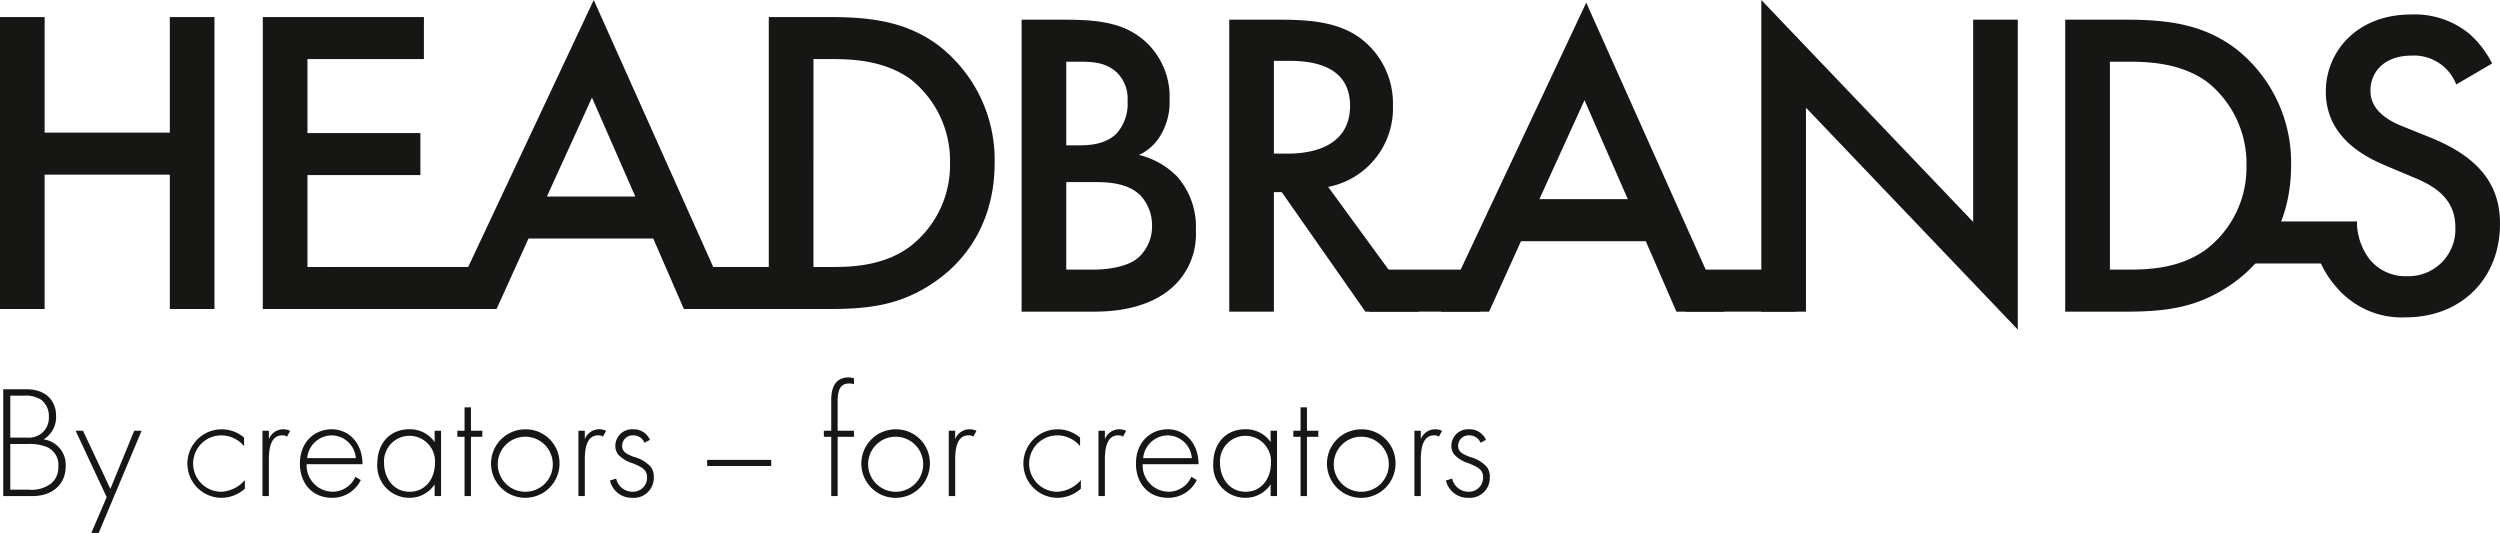 <svg xmlns="http://www.w3.org/2000/svg" width="372.417" height="79.384" viewBox="0 0 372.417 79.384">
  <g id="Group_9" data-name="Group 9" transform="translate(-35.352 -31.174)">
    <g id="Group_7" data-name="Group 7">
      <g id="Group_5" data-name="Group 5">
        <path id="Path_11" data-name="Path 11" d="M42,50.93H60.65V33.717H67.3V77.206H60.65V57.189H42V77.206h-6.65V33.717H42Z" fill="#161615"/>
        <path id="Path_12" data-name="Path 12" d="M98.5,39.976H81.154V50.995H97.976v6.259H81.154V70.946H98.5v6.26H74.5V33.717H98.5Z" fill="#161615"/>
        <path id="Path_13" data-name="Path 13" d="M132.664,66.708H114.082l-4.76,10.5H102.15L123.8,31.174l20.6,46.032h-7.173Zm-2.674-6.259-6.454-14.735L116.82,60.449Z" fill="#161615"/>
        <path id="Path_14" data-name="Path 14" d="M159.006,33.717c6.063,0,11.344.652,16.169,4.238a21.529,21.529,0,0,1,8.345,17.539c0,7.237-3,13.5-8.736,17.539-5.086,3.586-9.846,4.173-15.909,4.173h-9V33.717Zm-2.478,37.229H159.4c3.259,0,7.758-.261,11.54-3.064a15.334,15.334,0,0,0,5.933-12.388A15.5,15.5,0,0,0,171,42.976c-3.781-2.739-8.41-3-11.6-3h-2.869Z" fill="#161615"/>
        <rect id="Rectangle_6" data-name="Rectangle 6" width="21.309" height="6.259" transform="translate(84.738 70.946)" fill="#161615"/>
        <rect id="Rectangle_7" data-name="Rectangle 7" width="14.959" height="6.259" transform="translate(138.574 70.946)" fill="#161615"/>
      </g>
      <g id="Group_6" data-name="Group 6">
        <path id="Path_15" data-name="Path 15" d="M194.124,34.108c5.608,0,9.129.718,12,3.391a11.156,11.156,0,0,1,3.456,8.606,9.486,9.486,0,0,1-1.3,5.151,7.206,7.206,0,0,1-3.26,3,11.947,11.947,0,0,1,5.607,3.13,11.318,11.318,0,0,1,2.869,8.15,10.607,10.607,0,0,1-2.869,7.824c-3.456,3.651-8.867,4.238-12.192,4.238H187.539V34.108Zm.066,18.713h2.021c1.63,0,3.847-.2,5.412-1.695a6.6,6.6,0,0,0,1.695-4.956A5.376,5.376,0,0,0,201.753,42c-1.5-1.434-3.391-1.63-5.281-1.63H194.19Zm0,18.516h4.042c1.891,0,4.89-.325,6.585-1.695a6.235,6.235,0,0,0,2.152-4.825,6.518,6.518,0,0,0-1.761-4.564c-1.825-1.76-4.5-1.955-6.846-1.955H194.19Z" fill="#161615"/>
        <path id="Path_16" data-name="Path 16" d="M226.229,34.108c5.281,0,8.672.652,11.475,2.543a12.133,12.133,0,0,1,5.151,10.237,11.927,11.927,0,0,1-9.65,12.127L246.767,77.6h-8.02L226.294,59.8H225.12V77.6h-6.65V34.108ZM225.12,54.059h2.087c1.826,0,9.258-.195,9.258-7.106,0-6.129-5.8-6.716-9.062-6.716H225.12Z" fill="#161615"/>
        <path id="Path_17" data-name="Path 17" d="M280.516,67.1H261.935l-4.76,10.5H250l21.646-46.032,20.6,46.032H285.08Zm-2.673-6.259L271.388,46.1,264.672,60.84Z" fill="#161615"/>
        <path id="Path_18" data-name="Path 18" d="M297.73,77.6V31.174l31.557,33.057V34.108h6.65V80.27L304.38,47.213V77.6Z" fill="#161615"/>
        <path id="Path_19" data-name="Path 19" d="M352.134,34.108c6.063,0,11.344.652,16.169,4.238a21.529,21.529,0,0,1,8.345,17.539c0,7.237-3,13.5-8.736,17.539C362.826,77.01,358.067,77.6,352,77.6h-9V34.108Zm-2.478,37.229h2.869c3.259,0,7.759-.261,11.54-3.064A15.334,15.334,0,0,0,370,55.885a15.5,15.5,0,0,0-5.868-12.518c-3.781-2.739-8.41-3-11.605-3h-2.869Z" fill="#161615"/>
        <path id="Path_20" data-name="Path 20" d="M401.25,43.758a6.731,6.731,0,0,0-6.651-4.3c-4.042,0-6.128,2.412-6.128,5.216,0,1.3.456,3.586,4.694,5.281l4.368,1.761c8.02,3.259,10.236,7.824,10.236,12.778,0,8.281-5.867,13.953-14.018,13.953a12.725,12.725,0,0,1-10.236-4.368,14.081,14.081,0,0,1-3.651-8.476l6.585-1.434a9.391,9.391,0,0,0,1.826,5.541,6.86,6.86,0,0,0,5.672,2.608,6.986,6.986,0,0,0,7.172-7.3c0-4.433-3.39-6.259-6.259-7.433l-4.173-1.76c-3.586-1.5-8.867-4.5-8.867-11.019,0-5.868,4.564-11.475,12.714-11.475a12.828,12.828,0,0,1,8.737,2.934,14.829,14.829,0,0,1,3.325,4.368Z" fill="#161615"/>
        <rect id="Rectangle_8" data-name="Rectangle 8" width="16.524" height="6.259" transform="translate(239.349 71.337)" fill="#161615"/>
        <rect id="Rectangle_9" data-name="Rectangle 9" width="16.524" height="6.259" transform="translate(286.455 71.337)" fill="#161615"/>
        <rect id="Rectangle_10" data-name="Rectangle 10" width="18.023" height="6.259" transform="translate(368.425 64.163)" fill="#161615"/>
      </g>
    </g>
    <g id="Group_8" data-name="Group 8">
      <path id="Path_21" data-name="Path 21" d="M35.835,89.162h3.482c2.767,0,4.389,1.6,4.389,3.983a3.876,3.876,0,0,1-1.86,3.483,3.81,3.81,0,0,1,3.292,3.983c0,2.791-2.052,4.461-4.938,4.461H35.835Zm1.049,7.2h2.529a3.058,3.058,0,0,0,2.17-.668,3,3,0,0,0,1.05-2.433,3.08,3.08,0,0,0-1.074-2.48,4.165,4.165,0,0,0-2.647-.668H36.884Zm0,7.753h2.672a4.828,4.828,0,0,0,3.459-.954,3.1,3.1,0,0,0,1.026-2.433,2.9,2.9,0,0,0-1.694-2.958,7.076,7.076,0,0,0-2.982-.453H36.884Z" fill="#161615"/>
      <path id="Path_22" data-name="Path 22" d="M51.244,105.239l-4.628-9.9h1.1L51.793,104l3.554-8.658h1.1l-6.392,15.218h-1.1Z" fill="#161615"/>
      <path id="Path_23" data-name="Path 23" d="M71.71,97.629a4.446,4.446,0,0,0-3.363-1.6,4.2,4.2,0,0,0-.048,8.4,4.9,4.9,0,0,0,3.53-1.741v1.287a5.305,5.305,0,0,1-3.554,1.36,5.105,5.105,0,0,1,.072-10.209,5.114,5.114,0,0,1,3.363,1.24Z" fill="#161615"/>
      <path id="Path_24" data-name="Path 24" d="M74.453,95.34h.954V96.6a2.3,2.3,0,0,1,2.147-1.479,2.26,2.26,0,0,1,1.026.239l-.477.858a1.106,1.106,0,0,0-.716-.191c-1.956,0-1.98,2.6-1.98,3.817v5.224h-.954Z" fill="#161615"/>
      <path id="Path_25" data-name="Path 25" d="M81.037,100.325a3.907,3.907,0,0,0,3.864,4.1,3.716,3.716,0,0,0,3.387-2.219l.811.478a4.7,4.7,0,0,1-4.27,2.647c-3.029,0-4.8-2.242-4.8-5.081,0-3.387,2.339-5.128,4.724-5.128,2.623,0,4.6,2.1,4.6,5.2Zm7.322-.906a3.654,3.654,0,0,0-3.6-3.388,3.72,3.72,0,0,0-3.65,3.388Z" fill="#161615"/>
      <path id="Path_26" data-name="Path 26" d="M100.1,95.34h.954v9.732H100.1V103.33a4.444,4.444,0,0,1-3.792,2,4.772,4.772,0,0,1-4.748-5.128c0-3.006,1.909-5.081,4.748-5.081a4.441,4.441,0,0,1,3.792,1.908Zm-7.537,4.794c0,2.195,1.359,4.294,3.816,4.294,2.433,0,3.769-2.052,3.769-4.294a3.8,3.8,0,1,0-7.585,0Z" fill="#161615"/>
      <path id="Path_27" data-name="Path 27" d="M105.51,96.246v8.826h-.955V96.246h-1.073V95.34h1.073V91.857h.955V95.34H107.2v.906Z" fill="#161615"/>
      <path id="Path_28" data-name="Path 28" d="M118.7,100.229a5.1,5.1,0,1,1-5.1-5.1A5.022,5.022,0,0,1,118.7,100.229Zm-1,0a4.1,4.1,0,1,0-4.1,4.2A4.081,4.081,0,0,0,117.7,100.229Z" fill="#161615"/>
      <path id="Path_29" data-name="Path 29" d="M121.515,95.34h.954V96.6a2.3,2.3,0,0,1,2.147-1.479,2.26,2.26,0,0,1,1.026.239l-.477.858a1.106,1.106,0,0,0-.716-.191c-1.956,0-1.98,2.6-1.98,3.817v5.224h-.954Z" fill="#161615"/>
      <path id="Path_30" data-name="Path 30" d="M131.367,97.129a1.78,1.78,0,0,0-1.694-1.1,1.568,1.568,0,0,0-1.646,1.551c0,.954.763,1.264,1.718,1.646a5.325,5.325,0,0,1,2.5,1.431,2.34,2.34,0,0,1,.5,1.574,2.972,2.972,0,0,1-3.172,3.1,3.332,3.332,0,0,1-3.364-2.576l.931-.286a2.484,2.484,0,0,0,2.433,1.956,2.086,2.086,0,0,0,2.17-2.147c0-1.1-.692-1.5-2.17-2.1a4.835,4.835,0,0,1-2.123-1.288,2.042,2.042,0,0,1-.43-1.265,2.469,2.469,0,0,1,2.6-2.5,2.623,2.623,0,0,1,2.553,1.574Z" fill="#161615"/>
      <path id="Path_31" data-name="Path 31" d="M140.693,99.681h9.542v.906h-9.542Z" fill="#161615"/>
      <path id="Path_32" data-name="Path 32" d="M160.134,96.246v8.826h-.954V96.246h-1.1V95.34h1.1V90.712c0-2.743,1.407-3.315,2.552-3.315a2.642,2.642,0,0,1,.835.143v.882a1.862,1.862,0,0,0-.739-.119c-.835,0-1.694.358-1.694,2.6V95.34h2.433v.906Z" fill="#161615"/>
      <path id="Path_33" data-name="Path 33" d="M173.873,100.229a5.105,5.105,0,1,1-5.1-5.1A5.021,5.021,0,0,1,173.873,100.229Zm-1,0a4.1,4.1,0,1,0-4.1,4.2A4.08,4.08,0,0,0,172.871,100.229Z" fill="#161615"/>
      <path id="Path_34" data-name="Path 34" d="M176.687,95.34h.955V96.6a2.3,2.3,0,0,1,2.146-1.479,2.26,2.26,0,0,1,1.026.239l-.477.858a1.1,1.1,0,0,0-.716-.191c-1.955,0-1.979,2.6-1.979,3.817v5.224h-.955Z" fill="#161615"/>
      <path id="Path_35" data-name="Path 35" d="M196.246,97.629a4.446,4.446,0,0,0-3.363-1.6,4.2,4.2,0,0,0-.048,8.4,4.9,4.9,0,0,0,3.531-1.741v1.287a5.306,5.306,0,0,1-3.555,1.36,5.105,5.105,0,0,1,.072-10.209,5.111,5.111,0,0,1,3.363,1.24Z" fill="#161615"/>
      <path id="Path_36" data-name="Path 36" d="M198.989,95.34h.955V96.6a2.3,2.3,0,0,1,2.146-1.479,2.26,2.26,0,0,1,1.026.239l-.477.858a1.1,1.1,0,0,0-.716-.191c-1.955,0-1.979,2.6-1.979,3.817v5.224h-.955Z" fill="#161615"/>
      <path id="Path_37" data-name="Path 37" d="M205.573,100.325a3.907,3.907,0,0,0,3.864,4.1,3.715,3.715,0,0,0,3.387-2.219l.811.478a4.7,4.7,0,0,1-4.269,2.647c-3.03,0-4.795-2.242-4.795-5.081,0-3.387,2.337-5.128,4.723-5.128,2.624,0,4.6,2.1,4.6,5.2Zm7.323-.906a3.655,3.655,0,0,0-3.6-3.388,3.719,3.719,0,0,0-3.649,3.388Z" fill="#161615"/>
      <path id="Path_38" data-name="Path 38" d="M224.632,95.34h.954v9.732h-.954V103.33a4.445,4.445,0,0,1-3.792,2,4.772,4.772,0,0,1-4.748-5.128c0-3.006,1.909-5.081,4.748-5.081a4.441,4.441,0,0,1,3.792,1.908Zm-7.537,4.794c0,2.195,1.359,4.294,3.816,4.294,2.433,0,3.769-2.052,3.769-4.294a3.8,3.8,0,1,0-7.585,0Z" fill="#161615"/>
      <path id="Path_39" data-name="Path 39" d="M230.047,96.246v8.826h-.955V96.246h-1.073V95.34h1.073V91.857h.955V95.34h1.693v.906Z" fill="#161615"/>
      <path id="Path_40" data-name="Path 40" d="M243.238,100.229a5.105,5.105,0,1,1-5.105-5.1A5.022,5.022,0,0,1,243.238,100.229Zm-1,0a4.1,4.1,0,1,0-4.1,4.2A4.081,4.081,0,0,0,242.236,100.229Z" fill="#161615"/>
      <path id="Path_41" data-name="Path 41" d="M246.052,95.34h.954V96.6a2.3,2.3,0,0,1,2.147-1.479,2.26,2.26,0,0,1,1.026.239l-.477.858a1.106,1.106,0,0,0-.716-.191c-1.956,0-1.98,2.6-1.98,3.817v5.224h-.954Z" fill="#161615"/>
      <path id="Path_42" data-name="Path 42" d="M255.9,97.129a1.78,1.78,0,0,0-1.694-1.1,1.567,1.567,0,0,0-1.645,1.551c0,.954.763,1.264,1.717,1.646a5.329,5.329,0,0,1,2.505,1.431,2.344,2.344,0,0,1,.5,1.574,2.971,2.971,0,0,1-3.172,3.1,3.33,3.33,0,0,1-3.363-2.576l.93-.286a2.484,2.484,0,0,0,2.433,1.956,2.086,2.086,0,0,0,2.171-2.147c0-1.1-.692-1.5-2.171-2.1a4.841,4.841,0,0,1-2.123-1.288,2.042,2.042,0,0,1-.429-1.265,2.47,2.47,0,0,1,2.6-2.5,2.621,2.621,0,0,1,2.552,1.574Z" fill="#161615"/>
    </g>
  </g>
</svg>
